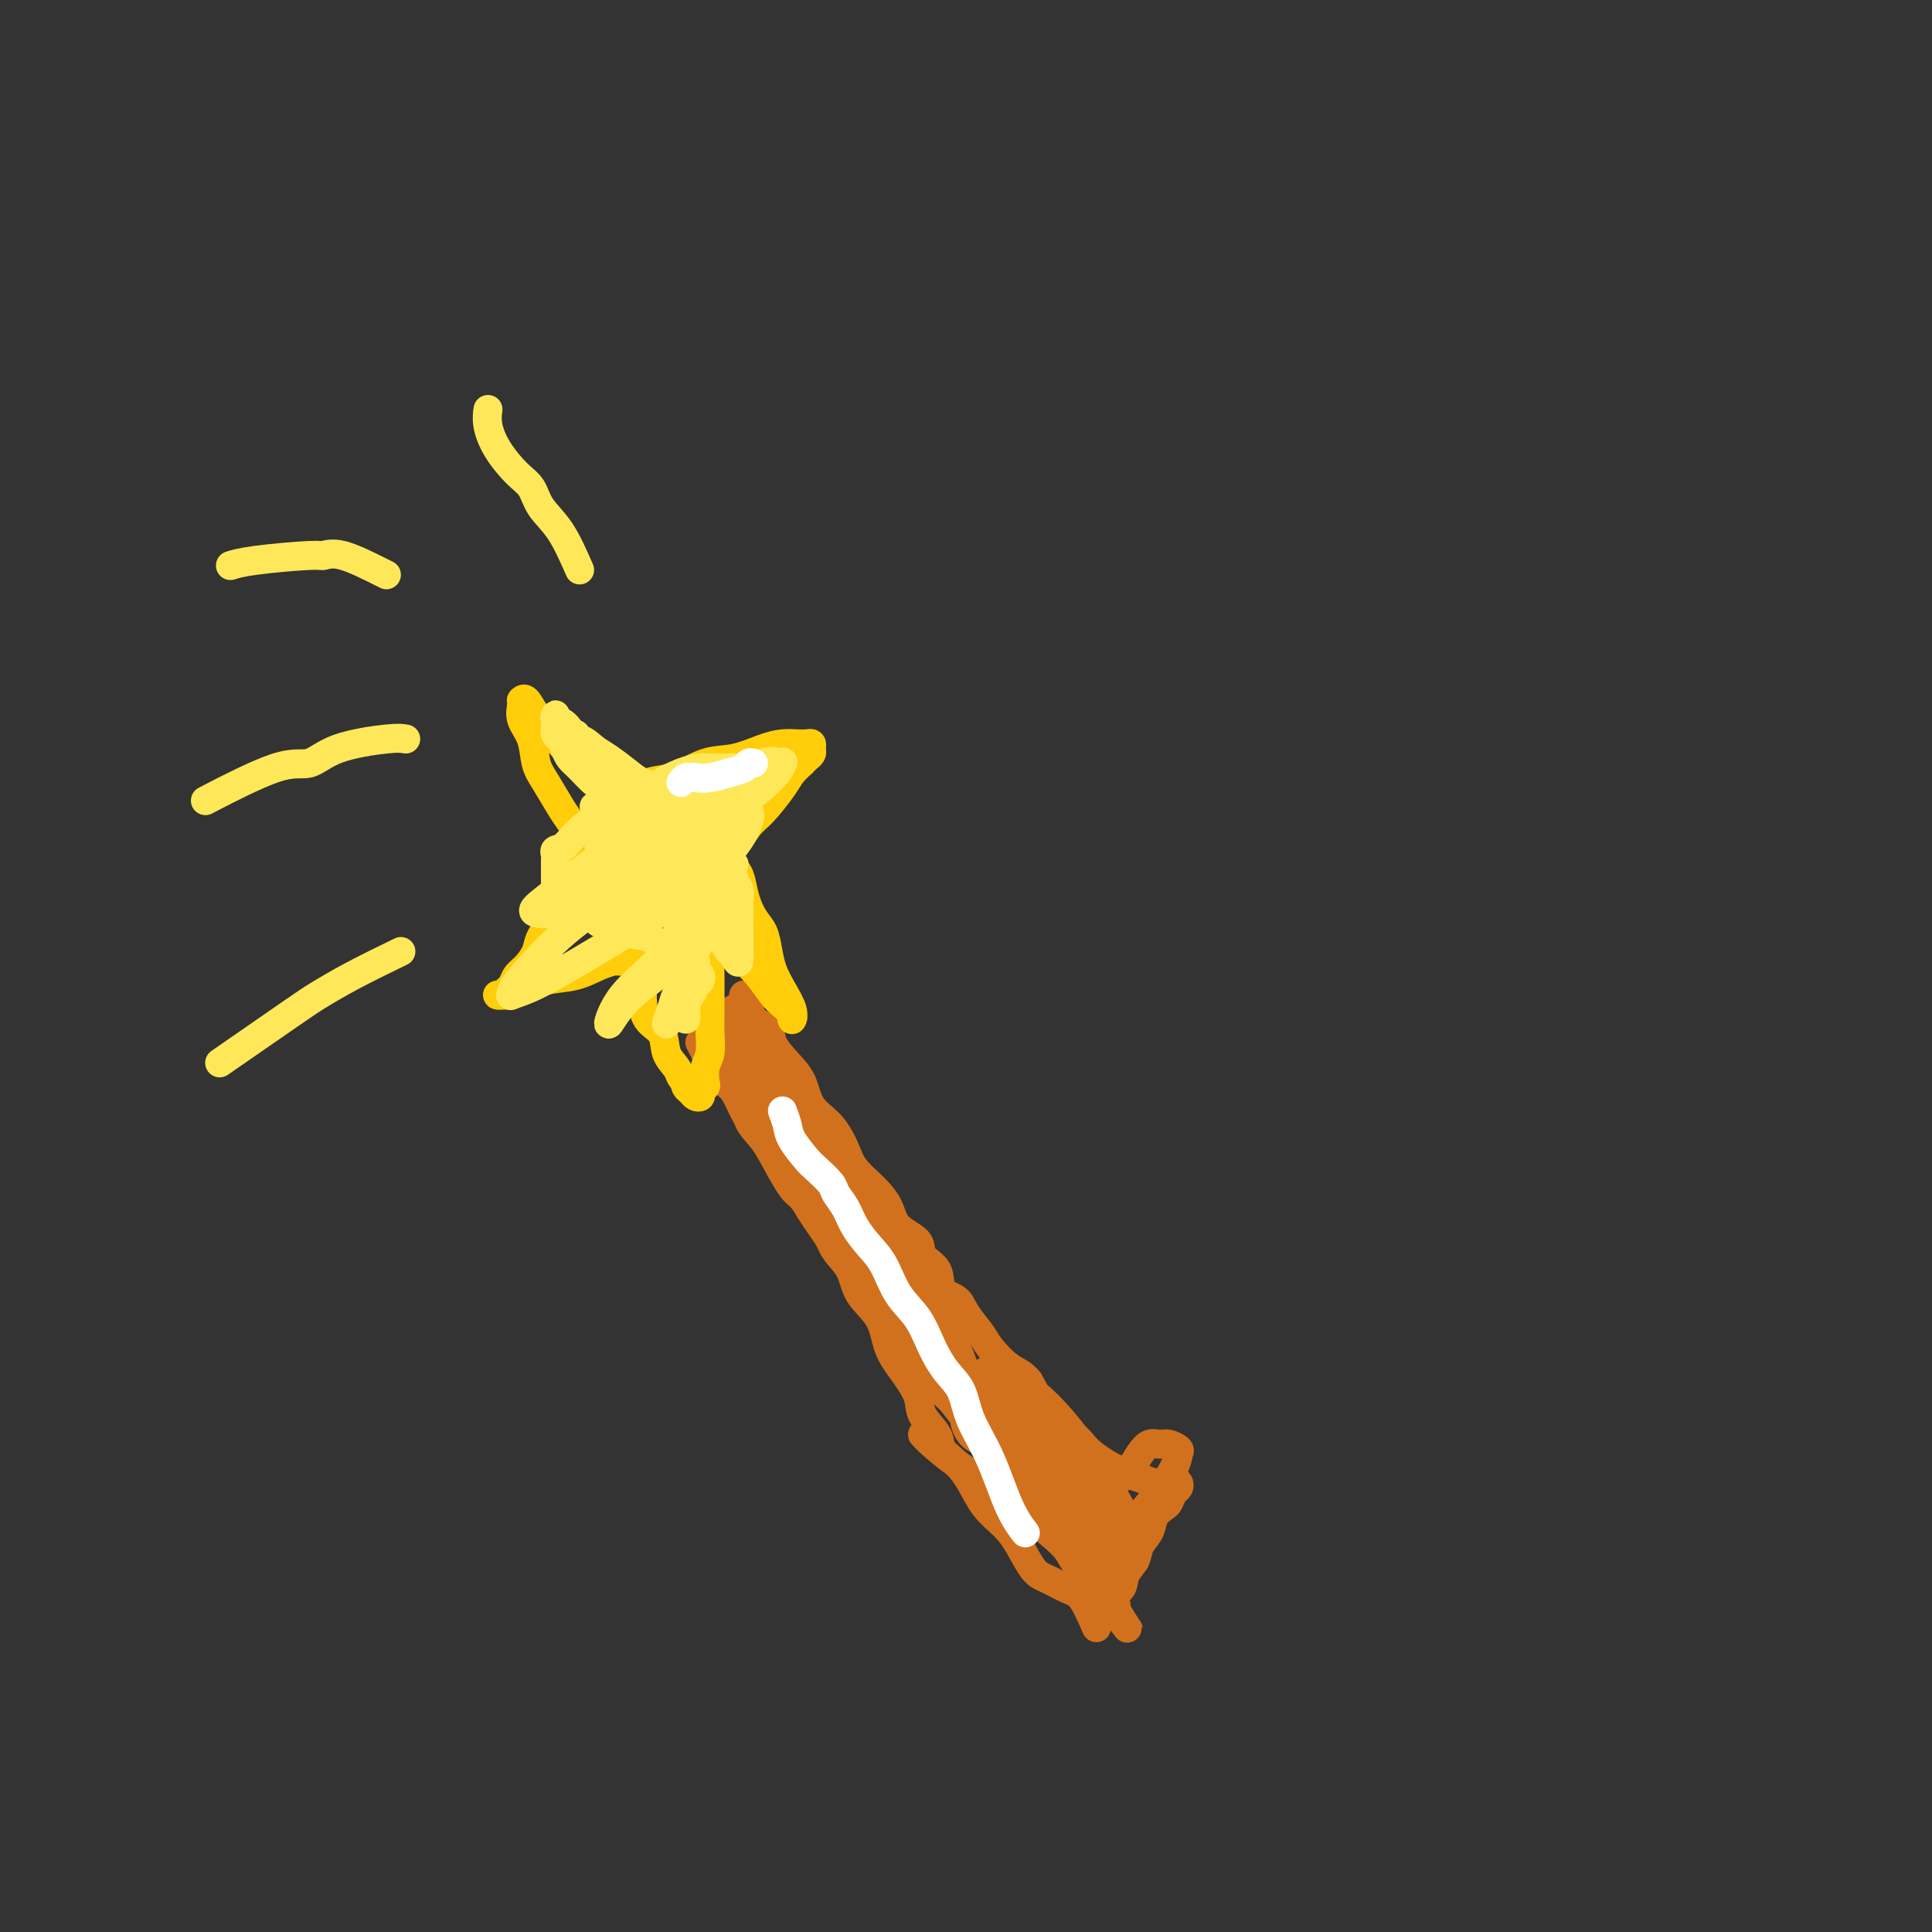<svg viewBox='0 0 400 400' version='1.1' xmlns='http://www.w3.org/2000/svg' xmlns:xlink='http://www.w3.org/1999/xlink'><rect x="0" y="0" width="400" height="400" fill="#333333" stroke="none"/><g fill='none' stroke='#D2711D' stroke-width='6' stroke-linecap='round' stroke-linejoin='round'><path d='M227,337c-1.030,-2.363 -2.061,-4.726 -3,-6c-0.939,-1.274 -1.787,-1.460 -3,-2c-1.213,-0.540 -2.793,-1.434 -4,-2c-1.207,-0.566 -2.042,-0.804 -3,-2c-0.958,-1.196 -2.041,-3.348 -3,-5c-0.959,-1.652 -1.795,-2.802 -3,-4c-1.205,-1.198 -2.779,-2.445 -4,-4c-1.221,-1.555 -2.089,-3.420 -3,-5c-0.911,-1.580 -1.863,-2.875 -3,-4c-1.137,-1.125 -2.457,-2.078 -3,-3c-0.543,-0.922 -0.310,-1.812 -1,-3c-0.690,-1.188 -2.304,-2.673 -3,-4c-0.696,-1.327 -0.473,-2.496 -1,-4c-0.527,-1.504 -1.802,-3.343 -3,-5c-1.198,-1.657 -2.317,-3.132 -3,-5c-0.683,-1.868 -0.930,-4.129 -2,-6c-1.070,-1.871 -2.962,-3.351 -4,-5c-1.038,-1.649 -1.222,-3.468 -2,-5c-0.778,-1.532 -2.151,-2.779 -3,-4c-0.849,-1.221 -1.175,-2.416 -2,-4c-0.825,-1.584 -2.149,-3.557 -3,-5c-0.851,-1.443 -1.229,-2.357 -2,-4c-0.771,-1.643 -1.937,-4.015 -3,-6c-1.063,-1.985 -2.025,-3.582 -3,-5c-0.975,-1.418 -1.962,-2.659 -3,-4c-1.038,-1.341 -2.126,-2.784 -3,-4c-0.874,-1.216 -1.536,-2.205 -2,-3c-0.464,-0.795 -0.732,-1.398 -1,-2'/><path d='M151,222c-6.805,-12.572 -1.819,-5.001 0,-2c1.819,3.001 0.471,1.434 0,1c-0.471,-0.434 -0.067,0.266 0,1c0.067,0.734 -0.205,1.501 0,2c0.205,0.499 0.887,0.730 1,1c0.113,0.270 -0.343,0.580 0,1c0.343,0.420 1.485,0.949 2,2c0.515,1.051 0.403,2.623 1,4c0.597,1.377 1.903,2.560 3,4c1.097,1.440 1.984,3.137 3,5c1.016,1.863 2.159,3.891 3,5c0.841,1.109 1.379,1.297 2,2c0.621,0.703 1.325,1.919 2,3c0.675,1.081 1.321,2.027 2,3c0.679,0.973 1.389,1.975 2,3c0.611,1.025 1.122,2.074 2,3c0.878,0.926 2.123,1.728 3,3c0.877,1.272 1.385,3.015 2,4c0.615,0.985 1.337,1.212 2,2c0.663,0.788 1.266,2.136 2,3c0.734,0.864 1.600,1.246 2,2c0.400,0.754 0.334,1.882 1,3c0.666,1.118 2.065,2.225 3,3c0.935,0.775 1.405,1.218 2,2c0.595,0.782 1.314,1.903 2,3c0.686,1.097 1.339,2.171 2,3c0.661,0.829 1.331,1.415 2,2'/><path d='M197,290c5.767,7.549 3.684,4.420 3,4c-0.684,-0.420 0.029,1.869 1,3c0.971,1.131 2.198,1.106 3,2c0.802,0.894 1.177,2.708 2,4c0.823,1.292 2.092,2.060 3,3c0.908,0.940 1.454,2.050 2,3c0.546,0.950 1.090,1.740 2,3c0.910,1.260 2.184,2.990 3,4c0.816,1.010 1.173,1.300 2,2c0.827,0.700 2.123,1.808 3,3c0.877,1.192 1.334,2.466 2,3c0.666,0.534 1.540,0.328 2,1c0.460,0.672 0.505,2.222 1,3c0.495,0.778 1.439,0.786 2,1c0.561,0.214 0.739,0.636 1,1c0.261,0.364 0.606,0.672 1,1c0.394,0.328 0.838,0.675 1,1c0.162,0.325 0.044,0.626 0,1c-0.044,0.374 -0.012,0.821 0,1c0.012,0.179 0.006,0.089 0,0'/><path d='M231,334c5.207,6.785 1.225,1.746 0,-1c-1.225,-2.746 0.306,-3.200 1,-4c0.694,-0.800 0.552,-1.947 1,-3c0.448,-1.053 1.486,-2.012 2,-3c0.514,-0.988 0.505,-2.004 1,-3c0.495,-0.996 1.494,-1.972 2,-3c0.506,-1.028 0.517,-2.106 1,-3c0.483,-0.894 1.436,-1.602 2,-2c0.564,-0.398 0.737,-0.485 1,-1c0.263,-0.515 0.614,-1.459 1,-2c0.386,-0.541 0.806,-0.680 1,-1c0.194,-0.320 0.162,-0.821 0,-1c-0.162,-0.179 -0.454,-0.036 -1,0c-0.546,0.036 -1.345,-0.034 -2,0c-0.655,0.034 -1.166,0.172 -2,0c-0.834,-0.172 -1.992,-0.654 -3,-1c-1.008,-0.346 -1.867,-0.556 -3,-1c-1.133,-0.444 -2.540,-1.122 -4,-2c-1.460,-0.878 -2.971,-1.956 -4,-3c-1.029,-1.044 -1.575,-2.053 -3,-3c-1.425,-0.947 -3.730,-1.832 -5,-3c-1.270,-1.168 -1.506,-2.619 -2,-4c-0.494,-1.381 -1.247,-2.690 -2,-4'/><path d='M213,286c-1.303,-1.709 -2.560,-1.981 -4,-3c-1.440,-1.019 -3.062,-2.785 -4,-4c-0.938,-1.215 -1.191,-1.879 -2,-3c-0.809,-1.121 -2.176,-2.698 -3,-4c-0.824,-1.302 -1.107,-2.330 -2,-3c-0.893,-0.670 -2.397,-0.983 -3,-2c-0.603,-1.017 -0.307,-2.740 -1,-4c-0.693,-1.260 -2.375,-2.059 -3,-3c-0.625,-0.941 -0.191,-2.026 -1,-3c-0.809,-0.974 -2.859,-1.837 -4,-3c-1.141,-1.163 -1.371,-2.625 -2,-4c-0.629,-1.375 -1.657,-2.663 -3,-4c-1.343,-1.337 -3.003,-2.724 -4,-4c-0.997,-1.276 -1.333,-2.441 -2,-4c-0.667,-1.559 -1.664,-3.512 -3,-5c-1.336,-1.488 -3.010,-2.510 -4,-4c-0.990,-1.490 -1.295,-3.448 -2,-5c-0.705,-1.552 -1.810,-2.700 -3,-4c-1.190,-1.300 -2.466,-2.753 -3,-4c-0.534,-1.247 -0.325,-2.286 -1,-3c-0.675,-0.714 -2.233,-1.101 -3,-2c-0.767,-0.899 -0.742,-2.311 -1,-3c-0.258,-0.689 -0.798,-0.656 -1,-1c-0.202,-0.344 -0.065,-1.065 0,-1c0.065,0.065 0.059,0.914 0,2c-0.059,1.086 -0.170,2.408 0,3c0.170,0.592 0.620,0.455 1,1c0.380,0.545 0.690,1.773 1,3'/><path d='M156,215c0.270,1.410 0.445,1.436 1,2c0.555,0.564 1.491,1.668 2,3c0.509,1.332 0.590,2.893 1,4c0.410,1.107 1.150,1.761 2,3c0.850,1.239 1.809,3.063 3,5c1.191,1.937 2.613,3.987 4,6c1.387,2.013 2.738,3.988 4,6c1.262,2.012 2.433,4.060 4,6c1.567,1.940 3.529,3.770 5,6c1.471,2.230 2.451,4.858 4,7c1.549,2.142 3.666,3.798 5,6c1.334,2.202 1.884,4.951 3,7c1.116,2.049 2.799,3.400 4,5c1.201,1.600 1.920,3.450 3,5c1.080,1.550 2.522,2.799 3,4c0.478,1.201 -0.006,2.355 0,3c0.006,0.645 0.504,0.780 1,1c0.496,0.220 0.992,0.526 1,0c0.008,-0.526 -0.471,-1.884 -1,-3c-0.529,-1.116 -1.107,-1.989 -2,-3c-0.893,-1.011 -2.101,-2.158 -3,-4c-0.899,-1.842 -1.488,-4.379 -3,-7c-1.512,-2.621 -3.947,-5.326 -6,-9c-2.053,-3.674 -3.724,-8.316 -6,-13c-2.276,-4.684 -5.156,-9.410 -8,-13c-2.844,-3.590 -5.650,-6.043 -8,-9c-2.350,-2.957 -4.243,-6.416 -6,-9c-1.757,-2.584 -3.379,-4.292 -5,-6'/><path d='M158,218c-4.962,-6.984 -3.867,-5.944 -4,-6c-0.133,-0.056 -1.494,-1.208 -2,-2c-0.506,-0.792 -0.159,-1.224 0,-1c0.159,0.224 0.128,1.103 0,2c-0.128,0.897 -0.355,1.811 0,3c0.355,1.189 1.290,2.654 2,4c0.710,1.346 1.195,2.574 2,4c0.805,1.426 1.930,3.049 4,6c2.070,2.951 5.084,7.231 8,12c2.916,4.769 5.733,10.028 9,15c3.267,4.972 6.984,9.657 10,14c3.016,4.343 5.332,8.343 8,12c2.668,3.657 5.689,6.970 8,10c2.311,3.030 3.912,5.776 5,8c1.088,2.224 1.663,3.926 2,5c0.337,1.074 0.437,1.520 1,3c0.563,1.480 1.589,3.994 2,5c0.411,1.006 0.205,0.503 0,0'/><path d='M191,297c0.433,0.492 0.866,0.984 2,2c1.134,1.016 2.969,2.557 5,4c2.031,1.443 4.259,2.788 6,4c1.741,1.212 2.994,2.289 4,3c1.006,0.711 1.763,1.055 3,2c1.237,0.945 2.953,2.490 5,4c2.047,1.510 4.424,2.984 7,4c2.576,1.016 5.352,1.575 7,2c1.648,0.425 2.170,0.718 3,1c0.830,0.282 1.969,0.553 2,0c0.031,-0.553 -1.047,-1.931 -2,-3c-0.953,-1.069 -1.782,-1.829 -3,-4c-1.218,-2.171 -2.824,-5.755 -5,-9c-2.176,-3.245 -4.923,-6.153 -7,-9c-2.077,-2.847 -3.485,-5.632 -5,-8c-1.515,-2.368 -3.138,-4.317 -4,-5c-0.862,-0.683 -0.964,-0.100 -1,0c-0.036,0.100 -0.005,-0.283 0,0c0.005,0.283 -0.016,1.234 0,2c0.016,0.766 0.068,1.349 1,3c0.932,1.651 2.745,4.370 5,7c2.255,2.630 4.953,5.170 7,8c2.047,2.830 3.442,5.952 5,8c1.558,2.048 3.279,3.024 5,4'/><path d='M231,317c3.797,4.605 2.289,2.616 2,2c-0.289,-0.616 0.641,0.141 1,0c0.359,-0.141 0.146,-1.180 0,-2c-0.146,-0.820 -0.226,-1.421 -1,-3c-0.774,-1.579 -2.242,-4.136 -4,-7c-1.758,-2.864 -3.806,-6.036 -6,-9c-2.194,-2.964 -4.536,-5.719 -7,-8c-2.464,-2.281 -5.051,-4.088 -7,-5c-1.949,-0.912 -3.260,-0.931 -4,-1c-0.740,-0.069 -0.909,-0.189 -1,0c-0.091,0.189 -0.106,0.688 0,1c0.106,0.312 0.331,0.437 1,1c0.669,0.563 1.780,1.566 3,3c1.220,1.434 2.548,3.301 4,6c1.452,2.699 3.026,6.230 5,10c1.974,3.770 4.347,7.778 6,11c1.653,3.222 2.587,5.657 4,7c1.413,1.343 3.305,1.595 4,2c0.695,0.405 0.192,0.962 0,1c-0.192,0.038 -0.071,-0.442 0,-1c0.071,-0.558 0.094,-1.194 0,-2c-0.094,-0.806 -0.305,-1.781 -1,-3c-0.695,-1.219 -1.875,-2.683 -3,-4c-1.125,-1.317 -2.196,-2.488 -3,-4c-0.804,-1.512 -1.340,-3.364 -2,-5c-0.660,-1.636 -1.445,-3.057 -2,-4c-0.555,-0.943 -0.880,-1.408 -1,-2c-0.120,-0.592 -0.034,-1.312 0,-1c0.034,0.312 0.017,1.656 0,3'/><path d='M219,303c0.013,0.795 0.045,1.282 0,2c-0.045,0.718 -0.167,1.667 0,2c0.167,0.333 0.625,0.051 1,1c0.375,0.949 0.668,3.130 1,4c0.332,0.870 0.701,0.430 1,1c0.299,0.570 0.526,2.149 1,3c0.474,0.851 1.195,0.972 2,1c0.805,0.028 1.693,-0.038 3,0c1.307,0.038 3.031,0.179 5,-1c1.969,-1.179 4.182,-3.679 6,-6c1.818,-2.321 3.241,-4.464 4,-6c0.759,-1.536 0.852,-2.465 1,-3c0.148,-0.535 0.349,-0.674 0,-1c-0.349,-0.326 -1.248,-0.838 -2,-1c-0.752,-0.162 -1.358,0.027 -2,0c-0.642,-0.027 -1.319,-0.268 -2,0c-0.681,0.268 -1.366,1.047 -2,2c-0.634,0.953 -1.216,2.080 -2,3c-0.784,0.920 -1.768,1.631 -3,3c-1.232,1.369 -2.711,3.394 -4,5c-1.289,1.606 -2.387,2.791 -3,4c-0.613,1.209 -0.742,2.441 -1,3c-0.258,0.559 -0.645,0.445 -1,0c-0.355,-0.445 -0.677,-1.223 -1,-2'/><path d='M221,317c-0.684,-0.372 -1.396,-0.302 -2,-1c-0.604,-0.698 -1.102,-2.164 -2,-3c-0.898,-0.836 -2.196,-1.044 -3,-2c-0.804,-0.956 -1.115,-2.662 -2,-4c-0.885,-1.338 -2.346,-2.309 -3,-3c-0.654,-0.691 -0.501,-1.102 -1,-2c-0.499,-0.898 -1.649,-2.282 -2,-3c-0.351,-0.718 0.098,-0.771 0,-1c-0.098,-0.229 -0.744,-0.634 -1,-1c-0.256,-0.366 -0.123,-0.693 0,-1c0.123,-0.307 0.236,-0.595 0,-1c-0.236,-0.405 -0.822,-0.928 -1,-1c-0.178,-0.072 0.050,0.305 0,0c-0.050,-0.305 -0.379,-1.293 -1,-2c-0.621,-0.707 -1.533,-1.132 -2,-2c-0.467,-0.868 -0.490,-2.177 -1,-3c-0.510,-0.823 -1.506,-1.160 -2,-2c-0.494,-0.840 -0.485,-2.183 -1,-3c-0.515,-0.817 -1.555,-1.107 -2,-2c-0.445,-0.893 -0.294,-2.389 -1,-3c-0.706,-0.611 -2.267,-0.338 -3,-1c-0.733,-0.662 -0.637,-2.259 -1,-3c-0.363,-0.741 -1.184,-0.626 -2,-1c-0.816,-0.374 -1.626,-1.236 -2,-2c-0.374,-0.764 -0.313,-1.429 -1,-2c-0.687,-0.571 -2.123,-1.048 -3,-2c-0.877,-0.952 -1.196,-2.379 -2,-3c-0.804,-0.621 -2.092,-0.434 -3,-1c-0.908,-0.566 -1.437,-1.883 -2,-3c-0.563,-1.117 -1.161,-2.033 -2,-3c-0.839,-0.967 -1.920,-1.983 -3,-3'/><path d='M170,253c-4.065,-4.244 -2.229,-2.854 -2,-3c0.229,-0.146 -1.150,-1.828 -2,-3c-0.850,-1.172 -1.172,-1.835 -2,-3c-0.828,-1.165 -2.161,-2.834 -3,-4c-0.839,-1.166 -1.182,-1.829 -2,-3c-0.818,-1.171 -2.111,-2.849 -3,-4c-0.889,-1.151 -1.376,-1.774 -2,-3c-0.624,-1.226 -1.386,-3.054 -2,-4c-0.614,-0.946 -1.079,-1.010 -2,-2c-0.921,-0.990 -2.298,-2.904 -3,-4c-0.702,-1.096 -0.727,-1.372 -1,-2c-0.273,-0.628 -0.792,-1.608 -1,-2c-0.208,-0.392 -0.104,-0.196 0,0'/></g>
<g fill='none' stroke='#FFCD0A' stroke-width='6' stroke-linecap='round' stroke-linejoin='round'><path d='M124,182c-1.597,-2.128 -3.194,-4.257 -4,-6c-0.806,-1.743 -0.822,-3.101 -1,-4c-0.178,-0.899 -0.519,-1.339 -1,-2c-0.481,-0.661 -1.103,-1.545 -2,-3c-0.897,-1.455 -2.069,-3.482 -3,-5c-0.931,-1.518 -1.622,-2.526 -2,-4c-0.378,-1.474 -0.441,-3.413 -1,-5c-0.559,-1.587 -1.612,-2.820 -2,-4c-0.388,-1.180 -0.112,-2.306 0,-3c0.112,-0.694 0.060,-0.956 0,-1c-0.060,-0.044 -0.127,0.130 0,0c0.127,-0.130 0.448,-0.563 1,0c0.552,0.563 1.334,2.122 2,3c0.666,0.878 1.214,1.076 2,2c0.786,0.924 1.808,2.576 3,4c1.192,1.424 2.552,2.621 4,4c1.448,1.379 2.982,2.941 4,4c1.018,1.059 1.520,1.614 2,2c0.480,0.386 0.937,0.604 1,1c0.063,0.396 -0.268,0.970 0,1c0.268,0.030 1.134,-0.485 2,-1'/><path d='M129,165c3.884,2.561 3.095,-0.536 4,-2c0.905,-1.464 3.505,-1.296 6,-2c2.495,-0.704 4.885,-2.280 7,-3c2.115,-0.720 3.957,-0.585 6,-1c2.043,-0.415 4.289,-1.380 6,-2c1.711,-0.620 2.889,-0.895 4,-1c1.111,-0.105 2.155,-0.039 3,0c0.845,0.039 1.492,0.052 2,0c0.508,-0.052 0.878,-0.167 1,0c0.122,0.167 -0.004,0.618 0,1c0.004,0.382 0.138,0.697 0,1c-0.138,0.303 -0.549,0.596 -1,1c-0.451,0.404 -0.943,0.920 -1,1c-0.057,0.080 0.320,-0.276 0,0c-0.320,0.276 -1.336,1.186 -2,2c-0.664,0.814 -0.977,1.534 -2,3c-1.023,1.466 -2.758,3.680 -4,5c-1.242,1.320 -1.993,1.746 -3,3c-1.007,1.254 -2.271,3.338 -3,4c-0.729,0.662 -0.923,-0.096 -1,0c-0.077,0.096 -0.039,1.048 0,2'/><path d='M151,177c-2.500,4.006 -0.250,2.521 1,3c1.250,0.479 1.500,2.921 2,5c0.500,2.079 1.250,3.794 2,5c0.750,1.206 1.501,1.902 2,3c0.499,1.098 0.747,2.599 1,4c0.253,1.401 0.513,2.701 1,4c0.487,1.299 1.202,2.597 2,4c0.798,1.403 1.680,2.910 2,4c0.320,1.090 0.080,1.764 0,2c-0.080,0.236 0.001,0.034 0,0c-0.001,-0.034 -0.085,0.099 0,0c0.085,-0.099 0.340,-0.428 0,-1c-0.340,-0.572 -1.274,-1.385 -2,-2c-0.726,-0.615 -1.244,-1.033 -2,-2c-0.756,-0.967 -1.751,-2.484 -3,-4c-1.249,-1.516 -2.751,-3.030 -4,-4c-1.249,-0.970 -2.244,-1.395 -3,-2c-0.756,-0.605 -1.274,-1.389 -2,-2c-0.726,-0.611 -1.659,-1.050 -2,-1c-0.341,0.050 -0.092,0.588 0,1c0.092,0.412 0.025,0.698 0,1c-0.025,0.302 -0.007,0.620 0,1c0.007,0.380 0.002,0.823 0,1c-0.002,0.177 -0.001,0.089 0,0'/><path d='M146,197c-0.370,0.641 -0.295,0.744 0,1c0.295,0.256 0.811,0.665 1,1c0.189,0.335 0.050,0.595 0,1c-0.050,0.405 -0.012,0.955 0,2c0.012,1.045 -0.000,2.586 0,4c0.000,1.414 0.014,2.701 0,4c-0.014,1.299 -0.055,2.610 0,4c0.055,1.390 0.207,2.859 0,4c-0.207,1.141 -0.773,1.956 -1,3c-0.227,1.044 -0.117,2.319 0,3c0.117,0.681 0.239,0.768 0,1c-0.239,0.232 -0.838,0.609 -1,1c-0.162,0.391 0.114,0.794 0,1c-0.114,0.206 -0.618,0.213 -1,0c-0.382,-0.213 -0.642,-0.648 -1,-1c-0.358,-0.352 -0.816,-0.622 -1,-1c-0.184,-0.378 -0.095,-0.866 0,-1c0.095,-0.134 0.196,0.084 0,0c-0.196,-0.084 -0.690,-0.471 -1,-1c-0.310,-0.529 -0.437,-1.200 -1,-2c-0.563,-0.800 -1.562,-1.729 -2,-3c-0.438,-1.271 -0.313,-2.883 -1,-4c-0.687,-1.117 -2.184,-1.738 -3,-3c-0.816,-1.262 -0.951,-3.164 -1,-4c-0.049,-0.836 -0.013,-0.606 0,-1c0.013,-0.394 0.004,-1.414 0,-2c-0.004,-0.586 -0.001,-0.739 0,-1c0.001,-0.261 0.001,-0.631 0,-1'/><path d='M133,202c-0.147,-1.574 -0.013,-1.010 0,-1c0.013,0.010 -0.095,-0.533 0,-1c0.095,-0.467 0.392,-0.858 0,-1c-0.392,-0.142 -1.471,-0.036 -2,0c-0.529,0.036 -0.506,0.003 -1,0c-0.494,-0.003 -1.506,0.026 -2,0c-0.494,-0.026 -0.471,-0.105 -1,0c-0.529,0.105 -1.611,0.396 -3,1c-1.389,0.604 -3.084,1.521 -5,2c-1.916,0.479 -4.051,0.522 -6,1c-1.949,0.478 -3.710,1.393 -5,2c-1.290,0.607 -2.108,0.907 -3,1c-0.892,0.093 -1.859,-0.020 -2,0c-0.141,0.020 0.542,0.172 1,0c0.458,-0.172 0.690,-0.668 1,-1c0.310,-0.332 0.697,-0.500 1,-1c0.303,-0.500 0.520,-1.333 1,-2c0.480,-0.667 1.221,-1.168 2,-2c0.779,-0.832 1.594,-1.993 2,-3c0.406,-1.007 0.402,-1.859 1,-3c0.598,-1.141 1.799,-2.570 3,-4'/><path d='M115,190c2.527,-3.312 3.844,-3.591 5,-5c1.156,-1.409 2.152,-3.947 3,-5c0.848,-1.053 1.547,-0.623 2,-1c0.453,-0.377 0.660,-1.563 1,-2c0.340,-0.437 0.811,-0.125 1,0c0.189,0.125 0.094,0.062 0,0'/></g>
<g fill='none' stroke='#FEE859' stroke-width='6' stroke-linecap='round' stroke-linejoin='round'><path d='M80,119c-3.363,-1.697 -6.726,-3.393 -9,-4c-2.274,-0.607 -3.457,-0.124 -4,0c-0.543,0.124 -0.444,-0.111 -3,0c-2.556,0.111 -7.765,0.568 -11,1c-3.235,0.432 -4.496,0.838 -5,1c-0.504,0.162 -0.252,0.081 0,0'/><path d='M84,153c-0.711,-0.131 -1.422,-0.262 -4,0c-2.578,0.262 -7.022,0.915 -10,2c-2.978,1.085 -4.489,2.600 -6,3c-1.511,0.400 -3.022,-0.315 -7,1c-3.978,1.315 -10.422,4.662 -13,6c-2.578,1.338 -1.289,0.669 0,0'/><path d='M83,197c-3.512,1.710 -7.024,3.419 -10,5c-2.976,1.581 -5.416,3.032 -7,4c-1.584,0.968 -2.311,1.453 -6,4c-3.689,2.547 -10.340,7.156 -13,9c-2.660,1.844 -1.330,0.922 0,0'/><path d='M120,118c-1.281,-2.920 -2.563,-5.841 -4,-8c-1.437,-2.159 -3.030,-3.557 -4,-5c-0.970,-1.443 -1.318,-2.930 -2,-4c-0.682,-1.070 -1.699,-1.723 -3,-3c-1.301,-1.277 -2.885,-3.177 -4,-5c-1.115,-1.823 -1.762,-3.568 -2,-5c-0.238,-1.432 -0.068,-2.552 0,-3c0.068,-0.448 0.034,-0.224 0,0'/><path d='M123,167c0.500,-0.175 1.000,-0.349 1,1c0.000,1.349 -0.499,4.223 0,7c0.499,2.777 1.997,5.458 3,8c1.003,2.542 1.512,4.945 3,6c1.488,1.055 3.954,0.763 6,0c2.046,-0.763 3.673,-1.997 6,-4c2.327,-2.003 5.354,-4.774 7,-7c1.646,-2.226 1.911,-3.907 2,-5c0.089,-1.093 0.004,-1.600 0,-2c-0.004,-0.400 0.074,-0.695 0,-1c-0.074,-0.305 -0.300,-0.621 -1,-1c-0.700,-0.379 -1.873,-0.822 -3,-1c-1.127,-0.178 -2.208,-0.091 -4,0c-1.792,0.091 -4.294,0.185 -6,1c-1.706,0.815 -2.617,2.349 -4,4c-1.383,1.651 -3.239,3.419 -5,5c-1.761,1.581 -3.426,2.975 -4,4c-0.574,1.025 -0.056,1.679 0,3c0.056,1.321 -0.349,3.307 0,4c0.349,0.693 1.452,0.093 3,0c1.548,-0.093 3.543,0.319 6,0c2.457,-0.319 5.378,-1.371 8,-3c2.622,-1.629 4.946,-3.834 7,-6c2.054,-2.166 3.839,-4.292 5,-6c1.161,-1.708 1.697,-2.998 2,-4c0.303,-1.002 0.372,-1.715 0,-2c-0.372,-0.285 -1.186,-0.143 -2,0'/><path d='M153,168c-0.809,-1.094 -2.833,-0.830 -5,0c-2.167,0.830 -4.479,2.226 -7,4c-2.521,1.774 -5.253,3.927 -8,6c-2.747,2.073 -5.508,4.067 -7,6c-1.492,1.933 -1.713,3.806 -2,5c-0.287,1.194 -0.639,1.708 0,2c0.639,0.292 2.269,0.363 4,0c1.731,-0.363 3.565,-1.159 6,-3c2.435,-1.841 5.473,-4.728 8,-7c2.527,-2.272 4.545,-3.930 6,-6c1.455,-2.070 2.347,-4.554 3,-6c0.653,-1.446 1.067,-1.856 1,-2c-0.067,-0.144 -0.614,-0.022 -1,0c-0.386,0.022 -0.609,-0.055 -2,0c-1.391,0.055 -3.948,0.243 -7,1c-3.052,0.757 -6.599,2.085 -10,4c-3.401,1.915 -6.657,4.419 -10,7c-3.343,2.581 -6.773,5.240 -9,7c-2.227,1.760 -3.253,2.622 -2,3c1.253,0.378 4.783,0.271 8,-1c3.217,-1.271 6.119,-3.707 10,-6c3.881,-2.293 8.739,-4.443 13,-7c4.261,-2.557 7.924,-5.521 11,-8c3.076,-2.479 5.565,-4.472 7,-6c1.435,-1.528 1.815,-2.592 2,-3c0.185,-0.408 0.173,-0.161 0,0c-0.173,0.161 -0.508,0.236 -1,0c-0.492,-0.236 -1.141,-0.782 -3,0c-1.859,0.782 -4.930,2.891 -8,5'/><path d='M150,163c-3.802,2.180 -7.306,5.130 -11,8c-3.694,2.870 -7.577,5.660 -11,8c-3.423,2.340 -6.384,4.229 -8,6c-1.616,1.771 -1.885,3.425 -2,4c-0.115,0.575 -0.074,0.070 0,0c0.074,-0.070 0.181,0.294 1,0c0.819,-0.294 2.349,-1.246 5,-3c2.651,-1.754 6.423,-4.311 10,-7c3.577,-2.689 6.961,-5.511 10,-8c3.039,-2.489 5.734,-4.644 7,-6c1.266,-1.356 1.102,-1.914 1,-2c-0.102,-0.086 -0.144,0.299 -1,1c-0.856,0.701 -2.528,1.718 -4,3c-1.472,1.282 -2.744,2.831 -5,5c-2.256,2.169 -5.495,4.959 -8,7c-2.505,2.041 -4.276,3.333 -6,5c-1.724,1.667 -3.400,3.710 -4,5c-0.600,1.290 -0.123,1.828 0,2c0.123,0.172 -0.106,-0.020 0,0c0.106,0.020 0.548,0.254 1,0c0.452,-0.254 0.915,-0.996 2,-2c1.085,-1.004 2.792,-2.269 4,-3c1.208,-0.731 1.917,-0.929 3,-2c1.083,-1.071 2.542,-3.016 3,-4c0.458,-0.984 -0.083,-1.006 0,-1c0.083,0.006 0.792,0.040 1,0c0.208,-0.040 -0.083,-0.154 -1,0c-0.917,0.154 -2.458,0.577 -4,1'/><path d='M133,180c-1.775,1.048 -4.212,3.668 -7,6c-2.788,2.332 -5.927,4.377 -9,7c-3.073,2.623 -6.080,5.823 -8,8c-1.920,2.177 -2.755,3.329 -3,4c-0.245,0.671 0.099,0.860 0,1c-0.099,0.140 -0.640,0.230 0,0c0.640,-0.230 2.461,-0.780 5,-2c2.539,-1.220 5.797,-3.110 9,-5c3.203,-1.890 6.351,-3.779 10,-6c3.649,-2.221 7.799,-4.775 11,-7c3.201,-2.225 5.454,-4.120 7,-5c1.546,-0.880 2.387,-0.744 3,-1c0.613,-0.256 1.000,-0.904 1,-1c0.000,-0.096 -0.386,0.358 -1,1c-0.614,0.642 -1.455,1.470 -2,2c-0.545,0.530 -0.792,0.762 -2,2c-1.208,1.238 -3.376,3.481 -5,6c-1.624,2.519 -2.705,5.315 -5,8c-2.295,2.685 -5.804,5.258 -8,8c-2.196,2.742 -3.079,5.654 -3,6c0.079,0.346 1.120,-1.873 3,-4c1.880,-2.127 4.599,-4.164 7,-6c2.401,-1.836 4.485,-3.473 6,-5c1.515,-1.527 2.461,-2.945 3,-5c0.539,-2.055 0.670,-4.747 1,-7c0.330,-2.253 0.858,-4.068 1,-5c0.142,-0.932 -0.102,-0.981 0,-1c0.102,-0.019 0.551,-0.010 1,0'/><path d='M148,179c0.933,-2.617 0.264,-0.159 0,1c-0.264,1.159 -0.125,1.018 0,2c0.125,0.982 0.235,3.086 0,5c-0.235,1.914 -0.816,3.639 -2,6c-1.184,2.361 -2.970,5.360 -4,8c-1.030,2.640 -1.303,4.922 -2,7c-0.697,2.078 -1.818,3.953 -2,4c-0.182,0.047 0.574,-1.736 1,-3c0.426,-1.264 0.522,-2.011 1,-3c0.478,-0.989 1.337,-2.219 2,-4c0.663,-1.781 1.129,-4.113 2,-6c0.871,-1.887 2.146,-3.330 3,-5c0.854,-1.670 1.285,-3.569 2,-5c0.715,-1.431 1.712,-2.395 2,-3c0.288,-0.605 -0.133,-0.850 0,-1c0.133,-0.150 0.820,-0.205 1,0c0.180,0.205 -0.148,0.670 0,1c0.148,0.330 0.772,0.525 1,1c0.228,0.475 0.061,1.229 0,2c-0.061,0.771 -0.016,1.557 0,2c0.016,0.443 0.004,0.542 0,1c-0.004,0.458 -0.001,1.275 0,2c0.001,0.725 0.000,1.359 0,2c-0.000,0.641 -0.000,1.288 0,2c0.000,0.712 0.000,1.489 0,2c-0.000,0.511 -0.000,0.755 0,1'/><path d='M153,198c0.120,2.345 -0.581,0.708 -1,0c-0.419,-0.708 -0.555,-0.488 -1,-1c-0.445,-0.512 -1.200,-1.755 -2,-3c-0.800,-1.245 -1.647,-2.493 -3,-4c-1.353,-1.507 -3.213,-3.274 -5,-5c-1.787,-1.726 -3.500,-3.410 -5,-5c-1.500,-1.590 -2.786,-3.087 -4,-4c-1.214,-0.913 -2.355,-1.241 -3,-2c-0.645,-0.759 -0.795,-1.948 -1,-3c-0.205,-1.052 -0.467,-1.967 -1,-3c-0.533,-1.033 -1.338,-2.185 -2,-4c-0.662,-1.815 -1.183,-4.295 -2,-6c-0.817,-1.705 -1.932,-2.636 -3,-4c-1.068,-1.364 -2.090,-3.162 -3,-4c-0.910,-0.838 -1.709,-0.715 -2,-1c-0.291,-0.285 -0.075,-0.978 0,-1c0.075,-0.022 0.009,0.627 0,1c-0.009,0.373 0.038,0.470 0,1c-0.038,0.530 -0.163,1.492 0,2c0.163,0.508 0.612,0.562 1,1c0.388,0.438 0.714,1.261 1,2c0.286,0.739 0.530,1.394 1,2c0.470,0.606 1.165,1.163 2,2c0.835,0.837 1.810,1.953 3,3c1.190,1.047 2.595,2.023 4,3'/><path d='M127,165c2.558,3.038 2.952,2.134 4,2c1.048,-0.134 2.749,0.502 4,1c1.251,0.498 2.053,0.859 3,1c0.947,0.141 2.039,0.064 3,0c0.961,-0.064 1.791,-0.115 3,0c1.209,0.115 2.796,0.396 4,0c1.204,-0.396 2.025,-1.469 3,-2c0.975,-0.531 2.103,-0.520 3,-1c0.897,-0.480 1.563,-1.452 2,-2c0.437,-0.548 0.646,-0.673 1,-1c0.354,-0.327 0.854,-0.857 1,-1c0.146,-0.143 -0.063,0.102 0,0c0.063,-0.102 0.398,-0.549 0,-1c-0.398,-0.451 -1.527,-0.905 -2,-1c-0.473,-0.095 -0.289,0.170 -1,0c-0.711,-0.170 -2.316,-0.776 -3,-1c-0.684,-0.224 -0.445,-0.066 -1,0c-0.555,0.066 -1.902,0.040 -3,0c-1.098,-0.040 -1.945,-0.094 -3,0c-1.055,0.094 -2.316,0.337 -4,1c-1.684,0.663 -3.790,1.746 -6,3c-2.210,1.254 -4.526,2.679 -7,4c-2.474,1.321 -5.108,2.539 -7,4c-1.892,1.461 -3.043,3.165 -4,4c-0.957,0.835 -1.721,0.800 -2,1c-0.279,0.200 -0.075,0.634 0,1c0.075,0.366 0.020,0.664 0,1c-0.020,0.336 -0.005,0.709 0,1c0.005,0.291 0.001,0.502 0,1c-0.001,0.498 -0.000,1.285 0,2c0.000,0.715 0.000,1.357 0,2'/><path d='M115,184c0.310,1.507 1.086,1.774 2,2c0.914,0.226 1.966,0.413 3,1c1.034,0.587 2.050,1.576 3,2c0.950,0.424 1.833,0.283 3,1c1.167,0.717 2.618,2.290 4,3c1.382,0.710 2.695,0.556 4,1c1.305,0.444 2.602,1.486 4,2c1.398,0.514 2.896,0.501 4,1c1.104,0.499 1.813,1.510 2,2c0.187,0.490 -0.149,0.459 0,1c0.149,0.541 0.783,1.654 1,2c0.217,0.346 0.016,-0.076 0,0c-0.016,0.076 0.153,0.650 0,1c-0.153,0.350 -0.630,0.475 -1,1c-0.370,0.525 -0.635,1.449 -1,2c-0.365,0.551 -0.830,0.727 -1,1c-0.170,0.273 -0.046,0.642 0,1c0.046,0.358 0.012,0.703 0,1c-0.012,0.297 -0.003,0.544 0,1c0.003,0.456 0.001,1.121 0,1c-0.001,-0.121 -0.000,-1.027 0,-2c0.000,-0.973 0.000,-2.011 0,-3c-0.000,-0.989 -0.000,-1.928 0,-3c0.000,-1.072 0.000,-2.276 0,-3c-0.000,-0.724 -0.000,-0.967 0,-2c0.000,-1.033 0.000,-2.855 0,-5c-0.000,-2.145 -0.000,-4.613 0,-7c0.000,-2.387 0.000,-4.694 0,-7'/><path d='M142,179c0.063,-5.847 0.220,-5.464 0,-6c-0.220,-0.536 -0.816,-1.992 -1,-3c-0.184,-1.008 0.043,-1.569 0,-2c-0.043,-0.431 -0.355,-0.733 -1,-1c-0.645,-0.267 -1.621,-0.498 -2,-1c-0.379,-0.502 -0.159,-1.275 -1,-2c-0.841,-0.725 -2.741,-1.403 -4,-2c-1.259,-0.597 -1.875,-1.111 -3,-2c-1.125,-0.889 -2.759,-2.151 -4,-3c-1.241,-0.849 -2.091,-1.285 -3,-2c-0.909,-0.715 -1.879,-1.708 -3,-2c-1.121,-0.292 -2.393,0.118 -3,0c-0.607,-0.118 -0.548,-0.762 0,-1c0.548,-0.238 1.585,-0.068 2,0c0.415,0.068 0.207,0.034 0,0'/></g>
<g fill='none' stroke='#FFFFFF' stroke-width='6' stroke-linecap='round' stroke-linejoin='round'><path d='M141,162c0.261,-0.416 0.522,-0.832 1,-1c0.478,-0.168 1.175,-0.087 2,0c0.825,0.087 1.780,0.181 3,0c1.220,-0.181 2.705,-0.637 4,-1c1.295,-0.363 2.399,-0.633 3,-1c0.601,-0.367 0.700,-0.829 1,-1c0.300,-0.171 0.800,-0.049 1,0c0.200,0.049 0.100,0.024 0,0'/><path d='M162,230c0.390,1.039 0.781,2.078 1,3c0.219,0.922 0.267,1.727 1,3c0.733,1.273 2.150,3.015 3,4c0.850,0.985 1.133,1.214 2,2c0.867,0.786 2.318,2.128 3,3c0.682,0.872 0.595,1.273 1,2c0.405,0.727 1.304,1.779 2,3c0.696,1.221 1.190,2.610 2,4c0.810,1.390 1.935,2.779 3,4c1.065,1.221 2.070,2.273 3,4c0.930,1.727 1.786,4.130 3,6c1.214,1.870 2.785,3.208 4,5c1.215,1.792 2.075,4.039 3,6c0.925,1.961 1.917,3.637 3,5c1.083,1.363 2.259,2.415 3,4c0.741,1.585 1.047,3.704 2,6c0.953,2.296 2.555,4.770 4,8c1.445,3.230 2.735,7.216 4,10c1.265,2.784 2.504,4.367 3,5c0.496,0.633 0.248,0.317 0,0'/></g>
</svg>